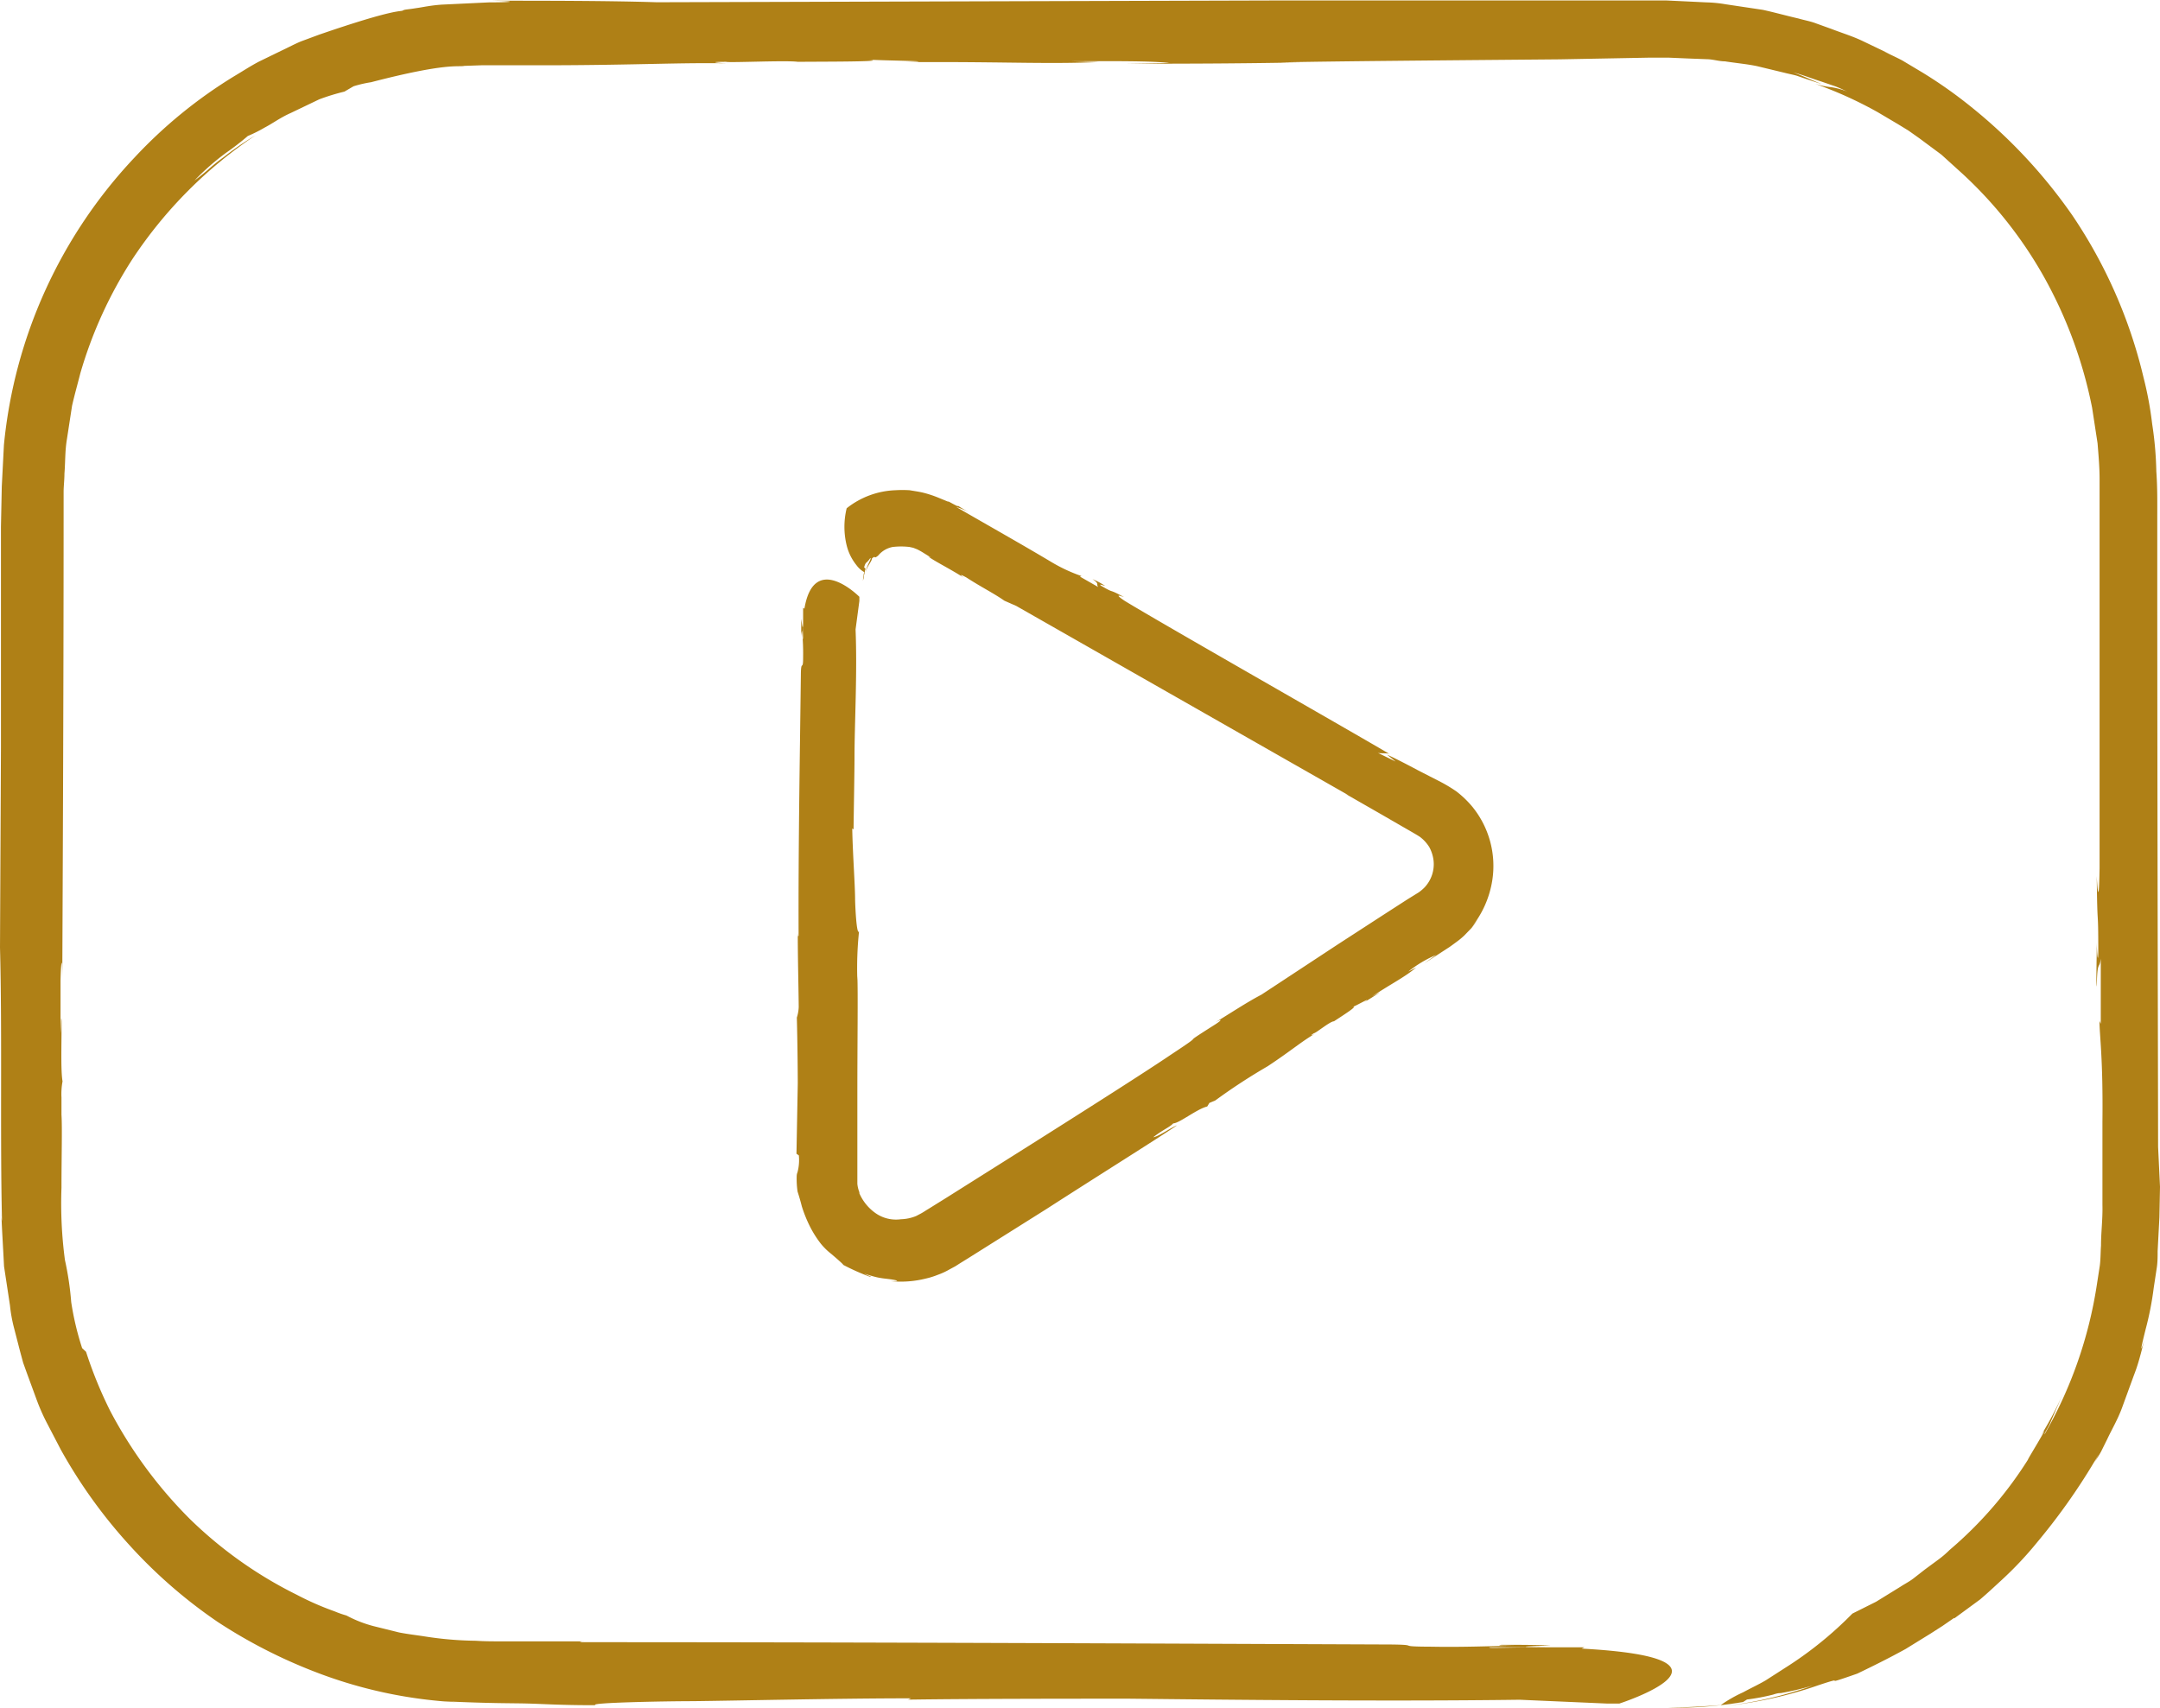 <?xml version="1.0" encoding="UTF-8" standalone="no"?><svg xmlns="http://www.w3.org/2000/svg" xmlns:xlink="http://www.w3.org/1999/xlink" data-name="Layer 1" fill="#000000" height="143.9" preserveAspectRatio="xMidYMid meet" version="1" viewBox="0.0 0.0 182.0 143.9" width="182" zoomAndPan="magnify"><g id="change1_1"><path d="M9.29,118.9A37.59,37.59,0,0,0,16,128a35.28,35.28,0,0,0,9,6.38,24.25,24.25,0,0,0,3.19,1.4,8.42,8.42,0,0,0,1,.35,10.26,10.26,0,0,0,2.34.91l2.1.52c.71.14,1.42.22,2.13.33a29.66,29.66,0,0,0,4.34.37c.7.05,1.5.05,2.31.05h2.42l5,0c-.66,0-1.28,0-.76.07,22.76,0,44.59.1,67.11.19,4.27,0,.84.18,4.5.19,2.34.05,5-.05,6.94-.09-.56,0-1.78,0-1.08-.07,1.19,0,2.64,0,4.13.05-1.36.07-3.86.13-.28.16l-4.88,0c-.24.11,1.41,0,5,0h3l-.24.11c15,.81,3.18,4.63,3.18,4.63l-1.07,0-7.33-.32c-11.36.15-24.45,0-32.94-.09-3.71,0-13.43,0-18.59.08l.24-.11c-6.19,0-14.69.2-18.44.24l.09,0c-2.48,0-9,.13-8.22.34-3,0-4.23-.1-5.68-.14s-3,0-7.09-.19l1.24.09a38.75,38.75,0,0,1-12.19-2.6,43.33,43.33,0,0,1-8.13-4.18,41.82,41.82,0,0,1-7.48-6.52,42.6,42.6,0,0,1-5.74-8L4,120a16.82,16.82,0,0,1-.93-2.1l-.76-2.07-.36-1-.27-1-.5-1.94A12.42,12.42,0,0,1,.84,110l-.5-3.29c-.1-2-.21-3.6-.22-4.55,0,.24,0,.47.05.73C0,95.87.19,87,0,79.84L.08,63l0-12.1,0-6.51L.15,41,.33,37.5a41.05,41.05,0,0,1,11-24.22,39.8,39.8,0,0,1,8.49-6.91c.69-.41,1.33-.83,2-1.18l1.87-.91c.6-.28,1.15-.58,1.69-.8l1.51-.56C33.34.7,33.72,1,33.93.89S34.17.83,35.1.68c.47-.06,1.13-.22,2.12-.29l4-.19c1.83,0,2.63-.08.29-.14,4.21,0,9.79,0,13.83.13l52-.15,28.22,0h4.87l1.69.08,1.65.08a11,11,0,0,1,1.63.16l3.14.47c1,.22,2,.5,3,.73.48.14,1,.23,1.42.39l1.36.49c.88.34,1.77.61,2.59,1l2.36,1.13-.64-.28c.5.24,1.05.49,1.63.79L162,6.12A38.55,38.55,0,0,1,166.08,9a43.63,43.63,0,0,1,8.53,9.14,41.38,41.38,0,0,1,6,13.66,29.79,29.79,0,0,1,.73,3.92,29.87,29.87,0,0,1,.35,4c.1,1.39.08,2.64.08,3.92v3.83c0,20.46.06,40.91.07,49.17L182,100l-.05,2.58-.15,2.85c0,.5,0,1-.09,1.52l-.24,1.58a26.25,26.25,0,0,1-.68,3.48c-.65,2.59-.28,1.55.06.32-.32,1.07-.54,2.19-.93,3.24s-.76,2.08-1.12,3.06-.86,1.82-1.23,2.61l-.54,1.09c-.18.33-.38.62-.54.88l.35-.67a52.69,52.69,0,0,1-5.18,7.41,30.06,30.06,0,0,1-3,3.19c-.58.53-1.17,1.09-1.82,1.64l-2.18,1.6,0-.05-1,.69-1,.64-2.09,1.29c-1.43.79-2.85,1.49-4.08,2.08-3.62,1.27-.34,0-3.34,1a34.56,34.56,0,0,1-7.91,1.73,32.66,32.66,0,0,0,7.54-1.74,23.16,23.16,0,0,1-2.74.65c-.13,0-.26,0-.65.13a18.25,18.25,0,0,1-2.19.41l-.33.21a34.52,34.52,0,0,1-6.4.48c.6,0,2.56-.06,4.52-.22a11.31,11.31,0,0,1,1.89-1.08c.56-.31,1.22-.61,1.89-1l2.07-1.33a31.49,31.49,0,0,0,5.24-4.3l2-1,2.06-1.27c.35-.23.73-.42,1.07-.68l1-.78,1.06-.78a8.3,8.3,0,0,0,1-.85,33.19,33.19,0,0,0,6.76-7.86c-.89,1.38,2.12-3.51.93-1.78a28,28,0,0,0,1.86-3.53l-1,2.3c-.27.65-.56,1-.55,1.13a36.3,36.3,0,0,0,4.4-12.55l.26-1.68c.07-.56.06-1.12.1-1.69,0-1.13.15-2.21.12-3.42q0-3.52,0-7c.06-5.4-.25-7.28-.25-8.5l.11.24,0-5.49c-.12,1-.29,0-.34,2.34-.07-.15,0-1.88,0-3.75,0,.65.11,2.06.13.89,0-4.27-.08-1.41-.13-6.44,0,0,.17,3.44.24-.69,0-2.56,0-8.08,0-15.09V43.45c0-1,0-2.12,0-3.09s-.09-2-.17-3l-.46-3a37.59,37.59,0,0,0-4.12-11.14,35.42,35.42,0,0,0-6.76-8.54l-1.82-1.65-1.86-1.38L160.8,11l-.9-.55-1.69-1a33.81,33.81,0,0,0-5.28-2.39,7.45,7.45,0,0,0,1.38.29,6.15,6.15,0,0,1,1.42.4c-.38-.16-.74-.35-1.13-.49l-1.17-.4c-.78-.25-1.54-.55-2.33-.76.82.29,1.62.68,2.43,1l-1.3-.43-.84-.29c-.31-.09-.65-.15-1-.24l-2.32-.56c-.84-.18-1.76-.26-2.73-.41-.49,0-1-.17-1.49-.18l-1.58-.06-1.63-.07c-.55,0-1.17,0-1.76,0L131.43,5c-10.1.09-20.26.17-23.53.26h1.83c-5.12.09-8.83.11-15,.11l3.8-.06c-1.45-.18-4.55-.16-8.25-.15l2.29.07c-4,.17-7.42,0-13.62,0l2.36,0c-1.32,0-3.1,0-4.93,0,3.24-.08-2.2-.12-3.24-.21,2.06.19-4,.17-5.91.19-.94-.14-5.73.09-6.05,0-1.93,0-.29.13.32.13-4.12-.08-7.65.14-15.06.16-3.19,0-4.95,0-5.86,0l-1.44.05c-.55.12-1.42-.3-7.88,1.38a10.14,10.14,0,0,0-1.47.34l-.77.45a18.21,18.21,0,0,0-2.12.65L24.48,9.53c-.84.37-1.54.89-2.18,1.22a12,12,0,0,1-1.42.71,22.42,22.42,0,0,1-1.81,1.4,20.5,20.5,0,0,0-2.68,2.35c.28-.2.65-.5,1.07-.85a15.06,15.06,0,0,1,1.39-1.12,25,25,0,0,1,2.67-1.83A37.22,37.22,0,0,0,11.16,21.83a36.31,36.31,0,0,0-4.39,9.62c-.23.91-.49,1.82-.7,2.75L5.64,37c-.17,1-.13,1.93-.21,2.9,0,.49-.06,1-.07,1.47V43c0,16.85-.09,33.58-.11,39.36,0-1.88-.11-1.46-.15.27l0,4.42c.05-.53.05-1.74.09-1,0,1.93-.08,4.14.08,5.07a5.82,5.82,0,0,0-.09,1.36l0,1c0,.28,0,.46,0,.45.07,1.08,0,3.6,0,6.15a36.24,36.24,0,0,0,.29,6.09A25.69,25.69,0,0,1,6,109.72a24.09,24.09,0,0,0,.92,3.88l.33.31A35.4,35.4,0,0,0,9.29,118.9ZM67.11,97.22l.2.14a4,4,0,0,1-.11,1.41.94.94,0,0,0-.07.31,7.64,7.64,0,0,0,.07,1.32c.09.28.23.73.36,1.25a11.19,11.19,0,0,0,.67,1.67,8.85,8.85,0,0,0,.94,1.49,5.47,5.47,0,0,0,.87.85s1.1.93,1,.92a18.93,18.93,0,0,0,2.24,1c.34.06-.22-.12-.44-.25.34.11.67.21,1,.29s.7.12,1.05.16c.81.11,1,.2.11.17a8.61,8.61,0,0,0,3-.21,6.29,6.29,0,0,0,1-.31,6,6,0,0,0,1-.46l.5-.27.36-.23.71-.44,6.6-4.15c4.66-3,9.34-5.92,11-7.05-.51.18-1.52.93-2,1,.85-.66,1.35-.82,1.69-1.17.5,0,2-1.22,2.86-1.42l.18-.3.5-.21a49.62,49.62,0,0,1,4.41-2.88c2-1.32,2.89-2.12,4.07-2.79-.17.11-.67.32-.16,0,.16,0,1.35-1,1.68-1,.51-.34,2.2-1.4,1.53-1.19.34-.11,1.86-1,1-.4.51-.32,1-.61,1.35-.87l-.68.37c1.7-1.12,2.7-1.59,3.73-2.44l-.67.34A10.13,10.13,0,0,1,121,80.47l-1,.72,2.15-1.4.25-.18.34-.25a6.2,6.2,0,0,0,.64-.53l.6-.62c.18-.23.36-.48.54-.73l-.56.69a8.35,8.35,0,0,0,1.78-4A7.89,7.89,0,0,0,124,67.91a8.52,8.52,0,0,0-1.27-1.21,12.6,12.6,0,0,0-1.3-.79l-1.95-1c-1.2-.64-2.15-1.12-2.61-1.32l.72.58-1.53-.75c.18.11.94,0,1.06.14C114,61.71,97.63,52.39,94.78,50.64c-1.13-.75-.1-.32-.08-.33-1.44-.78-.68-.23-1.89-.93-.32-.22.13-.06.32,0a6.06,6.06,0,0,0-1.08-.58c.64.42.27.41.49.67L91,48.59l.12-.05a13.61,13.61,0,0,1-2.53-1.18c-2.56-1.53-5.38-3.11-8-4.63a4.93,4.93,0,0,1,1.21.53c-.35-.21-.89-.5-1.19-.72.57.46-1.12-.56-.66-.24l-1-.41a9.6,9.6,0,0,0-1.11-.36c-.39-.1-.8-.15-1.19-.22a10,10,0,0,0-1.22,0,7,7,0,0,0-4.09,1.52A6.57,6.57,0,0,0,71.35,46a4.29,4.29,0,0,0,.82,1.63,2.08,2.08,0,0,0,.65.58c-.09.3-.08.65-.13.74a.92.92,0,0,0,.1-.44c.07-.2.08-.44.14-.59l-.12-.11c.1-.38.19-.4.22-.43a1.57,1.57,0,0,0,.3-.36c.13.05-.29.59-.39,1.18.14-.53.52-.88.53-1.14.39-.33.07.12.52-.24a2.09,2.09,0,0,1,1.23-.73v0a6.12,6.12,0,0,1,1.41,0l.32.07.33.13a5.66,5.66,0,0,1,.52.29l.64.4-.22-.08c.61.44,1.94,1.09,3.07,1.83-.32-.21-.57-.46.15-.06,1.3.84,2.26,1.3,3.19,1.95l1,.44L113.6,67l-.2-.09,3,1.72,1.73,1c.54.31,1.35.77,1.54.91a3.2,3.2,0,0,1,.76.84,3.12,3.12,0,0,1,.36,1.13,2.85,2.85,0,0,1-.76,2.27,3.83,3.83,0,0,1-.48.41l-1,.62-2,1.29-3.81,2.47-6.46,4.25c-1.18.61-2.7,1.62-3.88,2.33.68-.37.5-.15,0,.17-3.55,2.25-.2.22-3.75,2.56-2,1.36-7,4.54-11.94,7.66l-7,4.41-1.48.92c-.22.13-.48.31-.64.39l-.4.21a3.66,3.66,0,0,1-1.28.27,3,3,0,0,1-2.16-.53,4,4,0,0,1-1.38-1.75l.09.12a2.6,2.6,0,0,1-.22-.83c0-.22,0-.32,0-.75V97.8c0-1.69,0-3.75,0-5.82,0-4.14.06-8.33,0-9.75l0,.38a29.76,29.76,0,0,1,.14-4.11c-.2.26-.31-1.88-.33-2.69l0,0c0-1.22-.21-4-.24-6l.11.08C71.94,68.2,72,65,72,63.81c0-2.77.24-7.06.09-10.77l.32-2.4,0-.35s-3.82-3.86-4.63,1l-.11-.07v1c0,1.16.07,1.7,0,1.62l0-1.6c0,1.17-.09.36-.16-.09,0,.49,0,1,0,1.35,0,.23,0-.17.07-.35a20.1,20.1,0,0,1,.09,2.27c0,1.2-.18.07-.19,1.47-.09,7.36-.22,14.5-.19,21.94-.05.17-.05,0-.07-.24,0,2.24.06,4.22.08,6.27a3.35,3.35,0,0,1-.16.89c0-.17.07,2.65.08,5.54Z" fill="#af8016"/></g></svg>